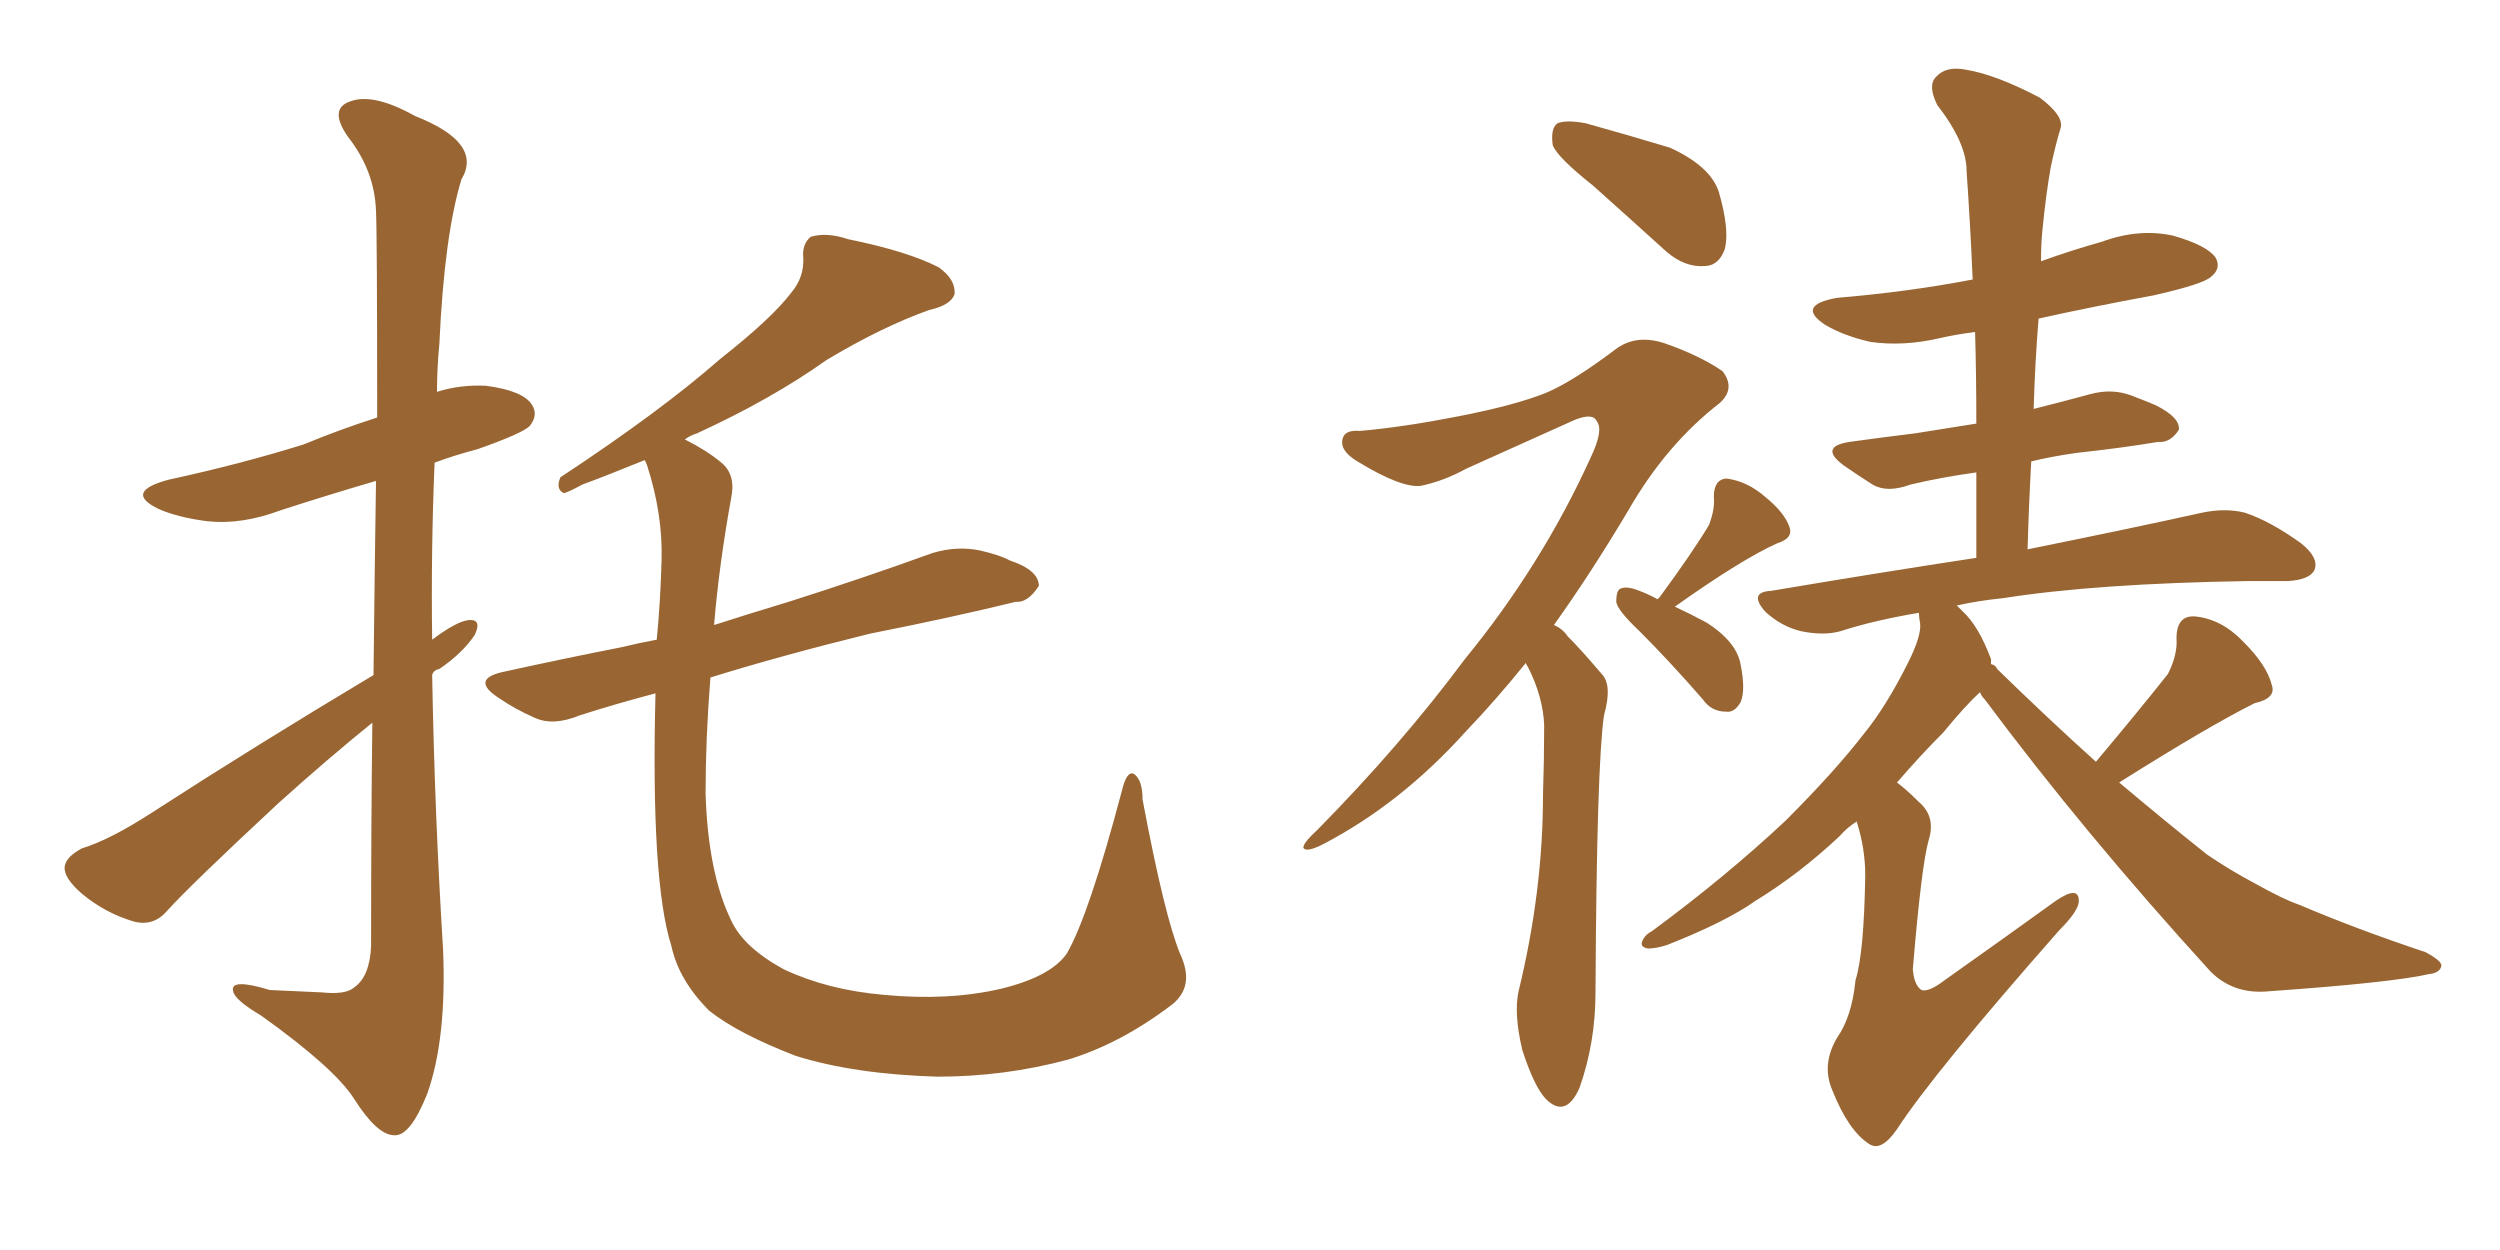 <svg xmlns="http://www.w3.org/2000/svg" xmlns:xlink="http://www.w3.org/1999/xlink" width="300" height="150"><path fill="#996633" padding="10" d="M44.82 81.01L44.82 81.01Q44.97 67.53 45.12 57.71L45.12 57.71Q39.11 59.47 33.69 61.23L33.69 61.23Q29.00 62.99 24.90 62.55L24.90 62.55Q21.39 62.11 19.04 61.08L19.04 61.08Q14.79 59.03 20.21 57.57L20.21 57.57Q29.00 55.66 36.47 53.32L36.47 53.32Q40.72 51.56 45.26 50.10L45.26 50.10Q45.26 27.98 45.12 25.34L45.12 25.34Q44.97 20.51 41.75 16.41L41.75 16.41Q39.40 13.04 42.04 12.16L42.04 12.16Q44.82 11.13 49.80 13.92L49.80 13.92Q58.01 17.14 55.37 21.53L55.37 21.53Q53.32 28.27 52.73 41.16L52.73 41.16Q52.44 44.24 52.44 47.02L52.44 47.02Q55.22 46.14 58.30 46.29L58.30 46.29Q62.84 46.88 63.87 48.63L63.87 48.63Q64.60 49.80 63.57 51.12L63.57 51.12Q62.70 52.00 57.28 53.91L57.28 53.91Q54.49 54.64 52.15 55.52L52.15 55.52Q51.71 66.06 51.86 76.76L51.86 76.76Q54.79 74.56 56.25 74.41L56.25 74.41Q57.86 74.27 56.98 76.17L56.98 76.17Q55.52 78.37 52.73 80.27L52.73 80.27Q52.00 80.42 51.86 81.01L51.86 81.01Q52.15 97.56 53.17 113.96L53.17 113.96Q53.61 124.66 51.27 131.25L51.27 131.25Q49.22 136.38 47.31 136.23L47.31 136.23Q45.26 136.23 42.48 131.84L42.48 131.84Q40.14 128.17 31.35 121.88L31.35 121.88Q28.13 119.97 27.98 118.95L27.98 118.95Q27.54 117.33 32.37 118.80L32.37 118.80Q35.45 118.95 38.67 119.09L38.67 119.09Q41.46 119.38 42.48 118.51L42.48 118.51Q44.38 117.19 44.53 113.53L44.53 113.53Q44.53 98.73 44.68 86.72L44.68 86.72Q39.26 91.11 33.40 96.39L33.40 96.39Q22.85 106.20 20.07 109.28L20.07 109.28Q18.46 111.18 16.11 110.60L16.11 110.60Q12.60 109.57 9.81 107.23L9.81 107.23Q7.62 105.32 7.76 104.00L7.76 104.00Q7.91 102.83 9.81 101.81L9.81 101.81Q13.18 100.78 18.16 97.56L18.16 97.56Q30.62 89.50 44.82 81.01ZM141.65 114.55L141.65 114.55L141.65 114.55Q143.41 118.36 140.63 120.56L140.63 120.56Q134.47 125.24 128.17 127.15L128.17 127.15Q120.56 129.20 112.50 129.20L112.50 129.20Q102.54 128.91 95.51 126.71L95.51 126.71Q88.62 124.07 85.11 121.29L85.11 121.29Q81.45 117.63 80.57 113.53L80.57 113.53Q78.08 105.76 78.66 83.20L78.66 83.20Q73.68 84.52 69.58 85.84L69.58 85.84Q66.36 87.16 64.16 86.13L64.16 86.13Q61.82 85.11 59.91 83.79L59.91 83.79Q56.25 81.45 60.64 80.57L60.64 80.57Q67.97 78.96 74.71 77.64L74.71 77.64Q76.46 77.20 78.81 76.76L78.81 76.76Q79.25 72.22 79.39 67.24L79.39 67.24Q79.54 61.67 77.64 55.81L77.64 55.81Q77.49 55.37 77.34 55.22L77.34 55.22Q72.66 57.13 69.87 58.15L69.87 58.15Q68.26 59.03 67.68 59.18L67.68 59.18Q66.65 58.74 67.24 57.28L67.24 57.28Q79.25 49.37 86.43 43.07L86.43 43.07Q92.58 38.23 94.92 35.16L94.92 35.16Q96.53 33.25 96.39 30.91L96.39 30.91Q96.24 29.30 97.27 28.42L97.27 28.42Q99.17 27.83 101.81 28.71L101.81 28.71Q108.98 30.18 112.65 32.08L112.65 32.08Q114.70 33.54 114.55 35.30L114.55 35.30Q114.11 36.62 111.47 37.21L111.47 37.21Q105.76 39.26 99.17 43.21L99.17 43.21Q92.58 47.90 83.64 52.00L83.64 52.00Q82.76 52.29 82.18 52.73L82.18 52.73Q84.81 54.05 86.57 55.52L86.57 55.52Q88.33 56.98 87.74 59.77L87.74 59.77Q86.28 67.82 85.69 75L85.69 75Q89.79 73.68 94.63 72.22L94.63 72.22Q103.42 69.43 111.91 66.36L111.91 66.36Q114.84 65.48 117.63 66.06L117.63 66.06Q120.12 66.65 121.14 67.24L121.14 67.24Q124.66 68.41 124.66 70.31L124.66 70.31Q123.34 72.36 121.88 72.22L121.88 72.22Q114.11 74.12 104.44 76.03L104.44 76.03Q93.75 78.66 85.25 81.30L85.25 81.30Q84.67 88.62 84.67 95.21L84.67 95.21Q84.96 104.74 87.74 110.45L87.74 110.45Q89.21 113.67 94.04 116.31L94.04 116.31Q99.32 118.80 106.05 119.38L106.05 119.38Q113.82 120.12 120.12 118.65L120.12 118.65Q126.12 117.19 128.03 114.40L128.03 114.40Q130.66 109.86 134.62 94.92L134.62 94.92Q135.21 92.43 136.08 92.87L136.08 92.87Q137.11 93.60 137.11 95.95L137.11 95.95Q139.75 110.01 141.65 114.55ZM251.51 91.41L251.51 91.41Q256.93 84.96 260.16 80.86L260.16 80.86Q261.33 78.52 261.18 76.61L261.18 76.61Q261.18 73.83 263.38 73.97L263.38 73.97Q266.60 74.27 269.24 77.05L269.24 77.05Q272.02 79.83 272.61 82.18L272.61 82.18Q273.19 83.79 270.56 84.38L270.56 84.38Q264.99 87.16 254.30 93.90L254.30 93.90Q259.86 98.58 264.84 102.54L264.84 102.54Q267.63 104.44 270.41 105.91L270.41 105.91Q274.07 107.96 275.83 108.54L275.83 108.54Q282.71 111.47 291.06 114.26L291.06 114.26Q292.97 115.28 292.97 115.87L292.97 115.87Q292.82 116.75 291.50 116.89L291.50 116.89Q286.96 117.92 272.31 118.95L272.31 118.95Q268.07 119.38 265.28 116.60L265.28 116.60Q250.05 99.90 238.18 83.94L238.18 83.94Q237.74 83.50 237.60 83.06L237.60 83.06Q235.84 84.67 233.20 87.89L233.20 87.89Q230.42 90.67 227.64 93.90L227.64 93.90Q228.81 94.78 230.27 96.24L230.27 96.24Q232.32 98.00 231.45 100.78L231.45 100.78Q230.57 103.86 229.54 116.31L229.54 116.31Q229.69 118.21 230.57 118.80L230.57 118.80Q231.45 119.09 233.35 117.63L233.35 117.63Q240.38 112.65 246.68 108.11L246.68 108.11Q249.46 106.20 249.46 108.11L249.46 108.11Q249.46 109.28 247.12 111.62L247.12 111.62Q232.03 128.76 227.64 135.50L227.64 135.50Q225.73 138.28 224.27 137.26L224.27 137.26Q221.78 135.64 219.87 130.81L219.87 130.81Q218.55 127.73 220.46 124.51L220.46 124.51Q222.22 122.02 222.66 117.63L222.66 117.63Q223.68 114.40 223.83 105.03L223.83 105.03Q223.83 101.81 222.80 98.58L222.80 98.58Q221.63 99.32 220.75 100.34L220.75 100.34Q215.92 104.88 210.64 108.11L210.64 108.11Q207.13 110.60 200.10 113.38L200.10 113.38Q198.78 113.82 197.75 113.82L197.75 113.82Q196.88 113.67 197.02 113.09L197.02 113.09Q197.31 112.21 198.19 111.77L198.19 111.77Q207.13 105.18 214.31 98.44L214.31 98.44Q220.17 92.58 223.68 88.04L223.68 88.04Q226.32 84.81 228.96 79.54L228.96 79.54Q230.57 76.32 230.42 74.85L230.42 74.85Q230.27 74.12 230.27 73.54L230.27 73.54Q225 74.41 220.90 75.73L220.90 75.73Q218.85 76.32 216.06 75.73L216.06 75.73Q213.72 75.15 211.82 73.39L211.82 73.39Q209.77 71.04 212.55 70.90L212.55 70.90Q225.59 68.70 237.16 66.94L237.16 66.94Q237.16 61.67 237.16 56.69L237.16 56.69Q232.91 57.28 229.25 58.15L229.25 58.15Q226.46 59.18 224.71 58.15L224.71 58.15Q222.66 56.84 221.19 55.81L221.19 55.81Q218.26 53.61 221.92 53.03L221.92 53.03Q226.17 52.44 229.83 52.00L229.83 52.00Q233.50 51.42 237.16 50.83L237.16 50.83Q237.16 45.12 237.01 39.84L237.01 39.84Q234.67 40.14 232.76 40.58L232.76 40.58Q228.37 41.60 224.41 41.02L224.41 41.02Q221.19 40.28 218.99 38.96L218.99 38.96Q215.48 36.62 220.46 35.74L220.46 35.74Q229.10 35.01 236.72 33.54L236.72 33.54Q236.43 26.81 235.99 20.51L235.99 20.51Q235.99 17.14 232.47 12.60L232.47 12.60Q231.30 10.25 232.32 9.23L232.32 9.23Q233.50 7.91 235.84 8.35L235.84 8.35Q239.50 8.94 244.78 11.72L244.78 11.72Q247.71 13.92 247.27 15.38L247.27 15.38Q246.68 17.29 246.09 20.07L246.09 20.07Q245.51 23.29 245.07 27.83L245.07 27.83Q244.92 29.44 244.92 31.35L244.92 31.35Q248.58 30.03 252.25 29.00L252.25 29.00Q256.64 27.39 260.74 28.27L260.74 28.27Q264.84 29.44 265.87 30.91L265.87 30.91Q266.60 32.23 265.28 33.25L265.28 33.25Q264.26 34.13 258.40 35.45L258.40 35.45Q251.22 36.77 244.63 38.23L244.63 38.23Q244.19 43.65 244.04 49.07L244.04 49.07Q247.56 48.19 250.78 47.31L250.78 47.31Q253.42 46.58 255.76 47.46L255.76 47.46Q257.67 48.19 258.69 48.63L258.69 48.63Q261.62 50.10 261.47 51.56L261.47 51.56Q260.45 53.17 258.98 53.03L258.98 53.03Q254.59 53.76 249.17 54.35L249.17 54.35Q246.09 54.79 243.75 55.37L243.75 55.37Q243.46 60.50 243.31 65.92L243.31 65.92Q256.35 63.28 264.26 61.52L264.26 61.52Q267.04 60.94 269.38 61.52L269.38 61.52Q272.46 62.55 276.12 65.19L276.12 65.19Q278.32 66.94 277.73 68.41L277.73 68.41Q277.15 69.58 274.51 69.73L274.51 69.73Q272.31 69.73 269.68 69.73L269.68 69.73Q251.51 70.02 240.38 71.78L240.38 71.78Q237.45 72.07 234.81 72.66L234.81 72.66Q235.11 72.95 235.55 73.39L235.55 73.39Q237.45 75.15 238.92 79.10L238.92 79.10Q238.92 79.54 238.92 79.69L238.92 79.69Q239.50 79.83 239.65 80.27L239.65 80.27Q245.65 86.13 251.51 91.41ZM191.16 22.27L191.16 22.27Q186.91 18.90 186.33 17.43L186.33 17.43Q186.04 15.38 186.91 14.79L186.91 14.79Q187.94 14.36 190.28 14.79L190.28 14.79Q195.56 16.26 200.39 17.72L200.39 17.72Q205.22 19.92 206.25 23.00L206.25 23.00Q207.57 27.54 206.98 29.88L206.98 29.88Q206.25 31.93 204.49 31.93L204.49 31.93Q202.15 32.08 199.95 30.18L199.95 30.18Q195.26 25.93 191.16 22.27ZM183.11 79.54L183.11 79.54Q179.44 84.08 175.93 87.74L175.93 87.74Q168.02 96.53 158.64 101.37L158.64 101.37Q156.88 102.25 156.45 101.81L156.45 101.81Q156.15 101.37 158.06 99.61L158.06 99.61Q168.16 89.36 175.78 79.10L175.78 79.10Q185.01 67.82 190.87 54.93L190.87 54.93Q192.48 51.56 191.60 50.54L191.60 50.54Q191.16 49.51 188.96 50.39L188.96 50.39Q181.79 53.61 175.93 56.25L175.93 56.25Q173.29 57.71 170.51 58.30L170.51 58.30Q168.16 58.59 162.89 55.37L162.89 55.37Q160.69 54.05 161.13 52.59L161.13 52.59Q161.43 51.56 163.18 51.71L163.18 51.71Q168.31 51.27 175.05 49.95L175.05 49.95Q181.79 48.63 185.45 47.17L185.45 47.17Q188.67 45.85 194.09 41.75L194.09 41.75Q196.44 40.14 199.66 41.16L199.66 41.16Q203.91 42.63 206.69 44.53L206.69 44.53Q208.30 46.58 206.40 48.34L206.40 48.34Q199.95 53.32 195.41 61.23L195.41 61.23Q190.87 68.85 186.47 75L186.47 75Q187.50 75.44 188.09 76.32L188.09 76.32Q189.84 78.08 192.19 80.86L192.19 80.86Q193.51 82.18 192.48 85.84L192.48 85.84Q191.60 91.85 191.46 119.09L191.46 119.09Q191.46 125.10 189.55 130.52L189.55 130.52Q187.94 134.18 185.60 131.98L185.60 131.98Q184.13 130.52 182.67 125.98L182.67 125.98Q181.64 121.58 182.23 118.95L182.23 118.95Q185.16 106.93 185.16 95.36L185.16 95.36Q185.30 91.11 185.30 87.01L185.30 87.01Q185.16 83.64 183.40 80.13L183.40 80.13Q183.11 79.69 183.11 79.54ZM198.93 71.92L198.93 71.92L198.93 71.92Q198.93 71.78 199.07 71.78L199.07 71.78Q203.17 66.21 205.08 62.99L205.08 62.99Q205.81 61.08 205.66 59.62L205.66 59.62Q205.66 57.57 207.13 57.42L207.13 57.42Q209.62 57.71 211.82 59.62L211.82 59.62Q214.16 61.52 214.75 63.28L214.75 63.28Q215.19 64.60 213.28 65.19L213.28 65.19Q209.03 67.09 200.98 72.80L200.98 72.80Q202.88 73.68 204.79 74.71L204.79 74.71Q208.45 77.05 208.89 79.83L208.89 79.83Q209.47 82.76 208.89 84.23L208.89 84.23Q208.15 85.55 207.13 85.40L207.13 85.40Q205.37 85.40 204.35 83.94L204.35 83.94Q200.39 79.39 196.73 75.73L196.73 75.73Q194.09 73.24 193.95 72.22L193.95 72.22Q193.95 70.75 194.53 70.61L194.53 70.61Q195.26 70.31 196.73 70.90L196.73 70.90Q197.90 71.34 198.93 71.92Z"/></svg>